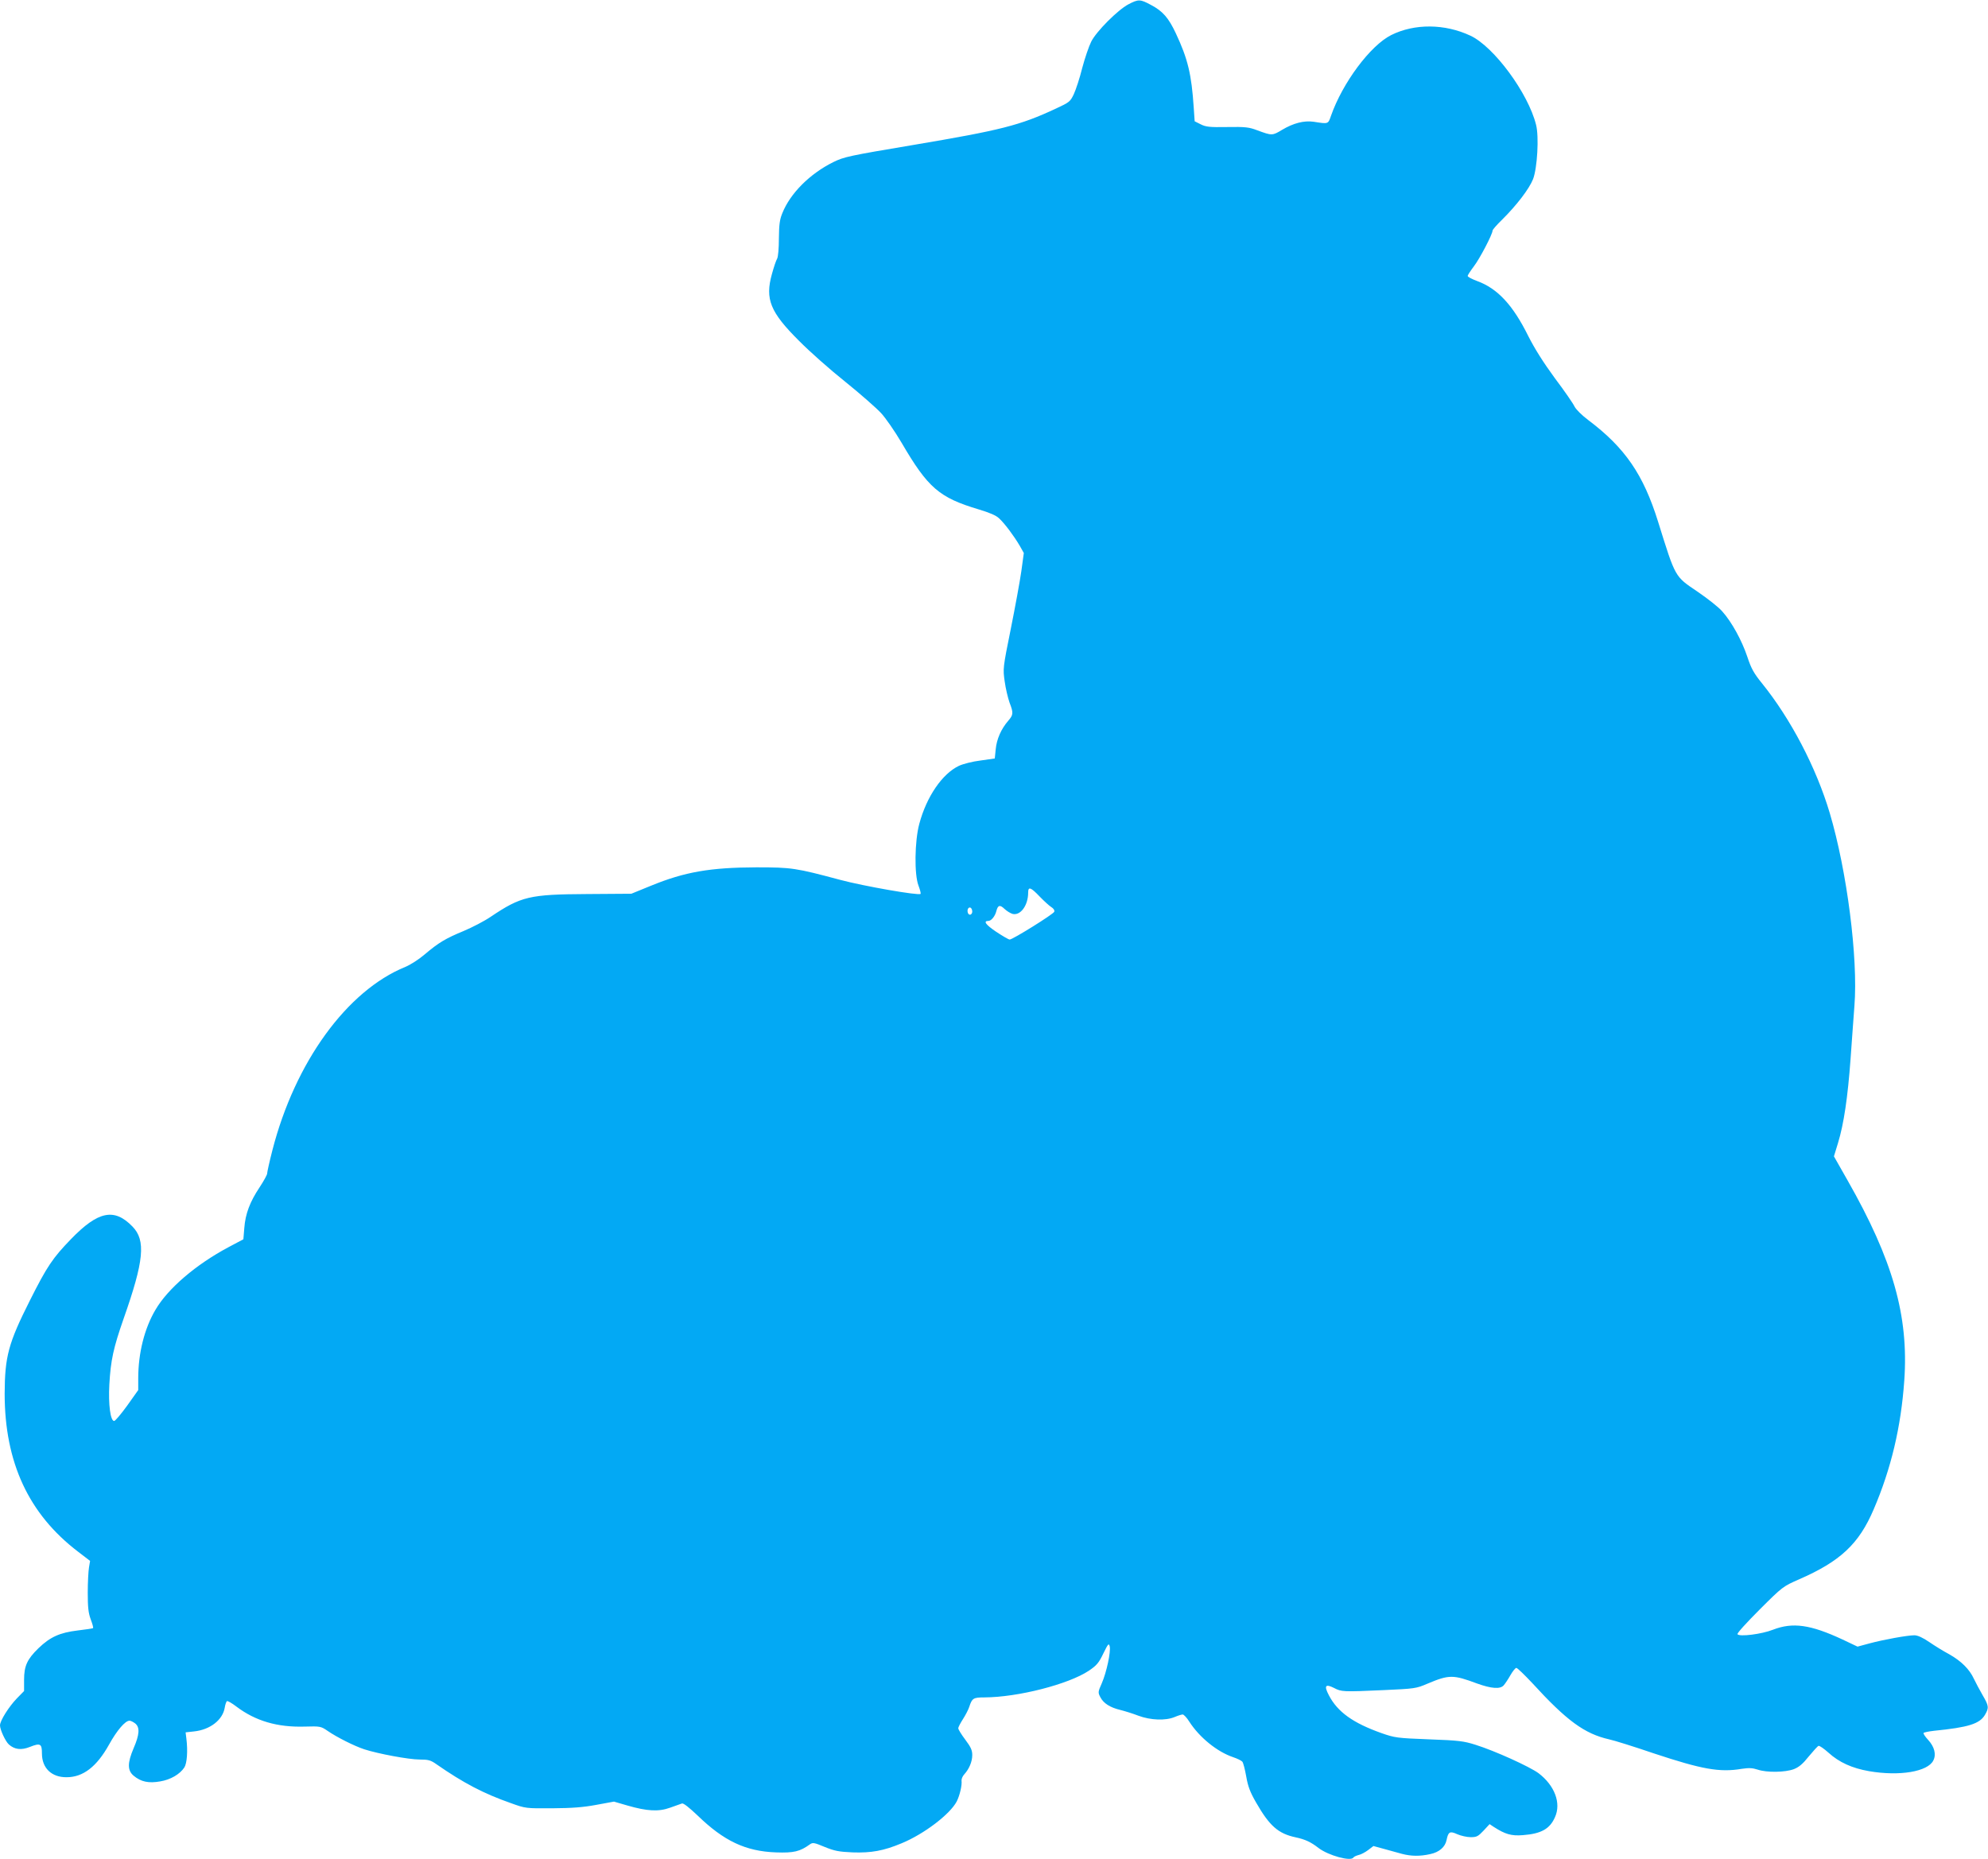 <?xml version="1.0" standalone="no"?>
<!DOCTYPE svg PUBLIC "-//W3C//DTD SVG 20010904//EN"
 "http://www.w3.org/TR/2001/REC-SVG-20010904/DTD/svg10.dtd">
<svg version="1.0" xmlns="http://www.w3.org/2000/svg"
 width="1280pt" height="1197pt" viewBox="0 0 1280 1197"
 preserveAspectRatio="xMidYMid meet">
<g transform="translate(0,1197) scale(0.1,-0.1)"
fill="#03a9f4" stroke="none">
<path d="M7265 11942 c-68 -36 -206 -174 -239 -240 -15 -30 -41 -106 -58 -170
-16 -65 -41 -140 -54 -168 -23 -49 -29 -53 -115 -93 -233 -109 -353 -139 -922
-235 -411 -69 -443 -76 -512 -110 -151 -75 -277 -201 -328 -329 -17 -41 -21
-74 -22 -162 0 -63 -5 -119 -11 -130 -7 -11 -22 -56 -34 -100 -45 -161 -11
-245 175 -430 66 -67 199 -185 297 -263 97 -78 200 -169 230 -201 30 -32 90
-119 133 -192 170 -291 242 -353 496 -429 70 -21 113 -39 132 -58 36 -33 94
-111 132 -175 l27 -48 -16 -117 c-9 -64 -40 -232 -68 -372 -51 -252 -51 -256
-39 -339 6 -45 21 -106 31 -135 26 -67 25 -79 -9 -118 -45 -52 -74 -118 -80
-183 l-6 -59 -91 -13 c-51 -6 -113 -22 -139 -34 -108 -51 -209 -198 -256 -374
-30 -111 -33 -327 -5 -398 10 -27 16 -50 13 -53 -12 -12 -366 50 -516 90 -288
77 -313 81 -541 81 -296 -1 -461 -29 -680 -119 l-125 -51 -285 -2 c-371 -2
-425 -15 -620 -146 -41 -28 -120 -69 -175 -92 -116 -48 -160 -74 -251 -151
-36 -31 -92 -67 -124 -80 -376 -153 -710 -613 -856 -1180 -19 -74 -34 -142
-34 -151 0 -8 -22 -48 -49 -89 -62 -93 -91 -170 -98 -261 l-6 -73 -96 -51
c-210 -112 -390 -266 -470 -403 -71 -120 -111 -279 -111 -442 l0 -75 -71 -100
c-39 -54 -77 -99 -84 -99 -24 0 -38 105 -31 235 9 157 26 235 92 424 131 372
144 504 57 593 -117 121 -221 100 -396 -81 -118 -122 -154 -175 -265 -396
-138 -274 -161 -360 -162 -599 0 -442 154 -775 473 -1018 l77 -59 -7 -42 c-4
-23 -8 -96 -8 -162 0 -95 4 -131 19 -172 11 -29 18 -54 15 -57 -2 -2 -47 -9
-99 -15 -116 -14 -177 -42 -252 -114 -73 -71 -93 -114 -93 -204 l0 -72 -47
-48 c-51 -53 -108 -143 -108 -173 0 -28 35 -103 57 -123 37 -33 80 -38 135
-16 68 27 78 21 78 -42 0 -94 62 -154 159 -153 106 0 194 68 273 210 51 92
104 154 132 154 8 0 24 -8 37 -18 30 -25 28 -70 -11 -160 -40 -94 -40 -142 0
-176 48 -40 97 -50 171 -37 67 11 127 46 156 90 17 27 23 105 13 186 l-5 40
55 6 c103 11 184 74 197 153 3 20 10 39 14 42 5 3 32 -13 61 -35 123 -93 264
-134 438 -129 103 3 106 2 150 -28 58 -40 171 -97 235 -118 89 -29 288 -66
356 -66 57 0 72 -4 110 -31 173 -120 302 -188 479 -250 94 -34 96 -34 265 -33
128 1 198 6 284 22 l114 21 86 -25 c128 -37 202 -41 276 -14 33 12 67 24 76
27 10 3 46 -26 100 -77 170 -165 310 -231 505 -238 115 -4 154 5 219 52 18 13
28 11 95 -17 64 -26 91 -31 180 -35 120 -4 199 10 316 59 145 60 311 187 354
269 20 40 35 105 31 134 -1 10 6 28 17 40 32 35 52 82 52 125 0 31 -9 51 -45
99 -25 33 -45 66 -45 73 0 8 14 34 30 59 16 25 35 61 41 80 18 55 26 60 98 60
214 1 540 84 672 172 50 34 64 50 93 111 31 63 35 68 41 46 8 -34 -20 -167
-51 -238 -25 -56 -25 -60 -9 -90 20 -39 62 -66 129 -82 28 -7 80 -23 116 -37
78 -29 175 -33 234 -8 21 9 44 16 51 16 7 0 27 -21 43 -47 65 -101 180 -194
282 -228 27 -9 53 -22 59 -29 6 -7 17 -50 25 -95 11 -64 25 -101 63 -167 87
-152 143 -201 255 -225 61 -13 98 -30 148 -69 63 -48 208 -88 224 -61 3 5 18
12 33 16 16 3 43 18 62 32 l34 26 66 -18 c36 -10 88 -24 116 -32 60 -16 117
-17 184 -2 57 12 96 45 105 91 11 53 21 59 69 37 23 -10 62 -19 86 -19 39 0
48 5 83 42 l39 42 27 -18 c73 -47 113 -59 187 -53 118 9 174 40 207 116 41 90
-2 204 -106 283 -57 42 -281 144 -406 183 -76 24 -107 28 -300 35 -206 8 -219
10 -305 40 -183 65 -283 136 -339 244 -32 61 -23 75 33 47 48 -25 55 -26 321
-14 197 9 208 10 280 41 140 59 166 59 319 2 94 -34 151 -38 173 -12 8 9 28
38 43 65 15 26 32 47 38 47 7 0 52 -44 102 -97 222 -243 337 -327 495 -363 30
-6 161 -47 290 -91 308 -102 422 -123 564 -99 47 7 69 6 103 -5 59 -20 177
-18 233 3 33 13 58 34 96 82 29 35 57 66 63 68 6 2 35 -18 64 -44 68 -62 152
-100 261 -119 197 -34 379 -3 414 69 20 39 7 88 -33 132 -19 20 -32 40 -30 45
3 4 33 10 67 14 222 22 294 45 328 102 27 46 26 58 -15 128 -19 33 -44 80 -56
105 -28 61 -81 114 -159 158 -36 19 -94 55 -129 79 -41 28 -74 43 -95 43 -45
0 -199 -28 -288 -52 l-78 -21 -97 46 c-206 96 -320 112 -447 63 -73 -29 -218
-47 -229 -29 -4 6 61 77 143 159 148 148 151 149 253 194 266 116 386 228 481
451 112 261 176 530 197 830 29 415 -73 775 -365 1288 l-88 155 26 85 c38 124
63 296 81 541 8 118 20 273 25 344 24 306 -48 868 -159 1241 -87 292 -251 606
-437 836 -52 64 -69 95 -94 171 -35 104 -100 223 -161 291 -21 25 -93 82 -159
127 -148 100 -141 88 -254 450 -95 305 -213 477 -451 656 -40 30 -78 68 -87
86 -8 18 -65 101 -127 183 -74 101 -130 190 -171 271 -99 200 -198 307 -331
355 -32 12 -59 26 -59 32 0 6 18 33 39 61 38 49 121 208 121 231 0 6 27 37 61
70 95 94 175 199 200 262 27 71 39 274 19 350 -51 204 -271 502 -422 573 -166
78 -361 79 -511 4 -135 -68 -313 -308 -387 -519 -19 -55 -16 -54 -112 -39 -62
9 -131 -9 -203 -52 -63 -38 -65 -38 -160 -3 -52 20 -77 23 -193 21 -115 -2
-139 1 -172 18 l-38 19 -6 88 c-14 214 -38 314 -115 478 -47 100 -84 143 -160
183 -70 38 -81 38 -146 4z m-571 -5745 c28 -29 62 -60 75 -68 15 -9 22 -21 19
-30 -6 -16 -268 -179 -287 -179 -7 0 -46 23 -87 50 -68 46 -85 70 -50 70 18 0
43 30 51 63 10 39 23 43 53 14 15 -14 38 -28 52 -32 51 -12 100 55 100 138 0
40 17 34 74 -26z m-434 -98 c0 -10 -7 -19 -15 -19 -15 0 -21 31 -9 43 11 10
24 -3 24 -24z"/>
</g>
</svg>

